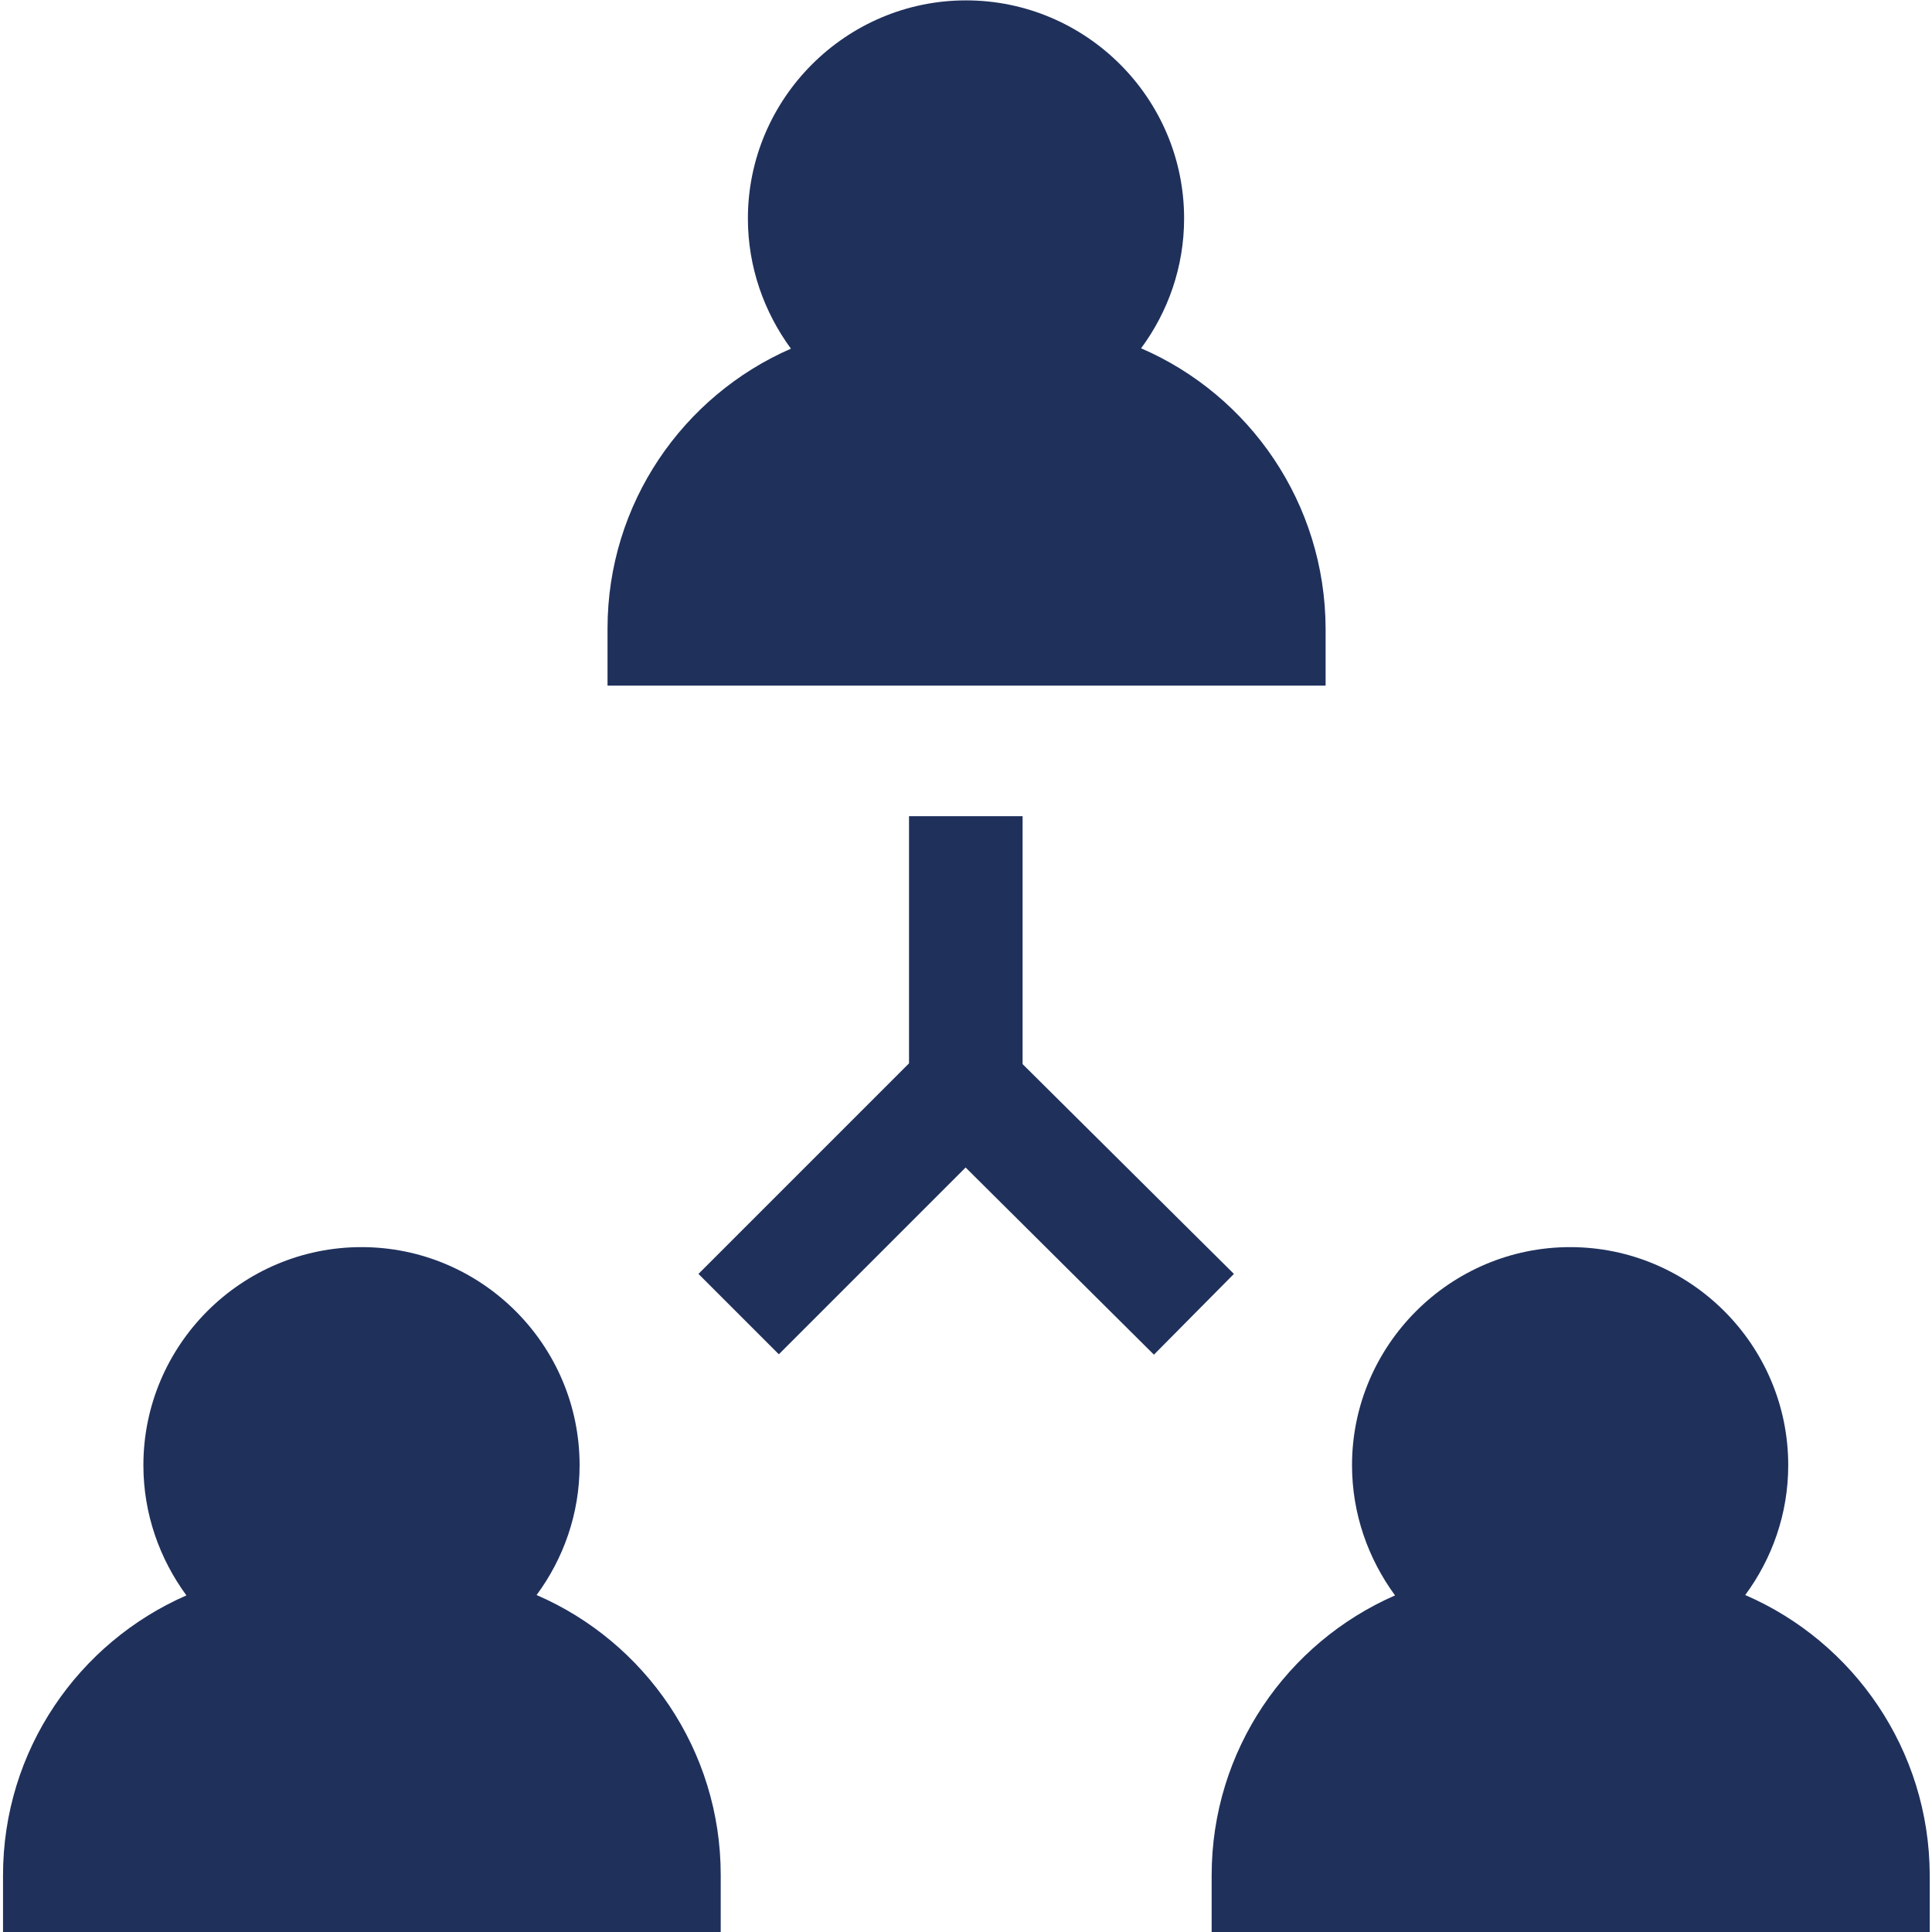 <?xml version="1.0" encoding="utf-8"?>
<!-- Generator: Adobe Illustrator 25.2.1, SVG Export Plug-In . SVG Version: 6.00 Build 0)  -->
<svg version="1.1" id="Capa_1" xmlns="http://www.w3.org/2000/svg" xmlns:xlink="http://www.w3.org/1999/xlink" x="0px" y="0px"
	 viewBox="0 0 512 512" style="enable-background:new 0 0 512 512;" xml:space="preserve">
<style type="text/css">
	.st0{fill:#1F305B;}
</style>
<g>
	<g>
		<polygon class="st0" points="271,282 271,216.3 240.9,216.3 240.9,281.8 185.1,337.6 206.4,358.9 255.9,309.4 305.8,359 
			327,337.6 		"/>
	</g>
</g>
<g>
	<g>
		<path class="st0" d="M142.2,422.7c7.1-9.6,11.4-21.5,11.4-34.4c0-31.9-26-57.8-57.8-57.8c-31.9,0-57.8,26-57.8,57.8
			c0,12.9,4.3,24.8,11.4,34.5c-28.6,12.5-48.6,41-48.6,74.2V512H191v-15.1C191,463.7,170.9,435.1,142.2,422.7z"/>
	</g>
</g>
<g>
	<g>
		<path class="st0" d="M462.5,422.7c7.1-9.6,11.4-21.5,11.4-34.4c0-31.9-26-57.8-57.8-57.8s-57.8,26-57.8,57.8
			c0,12.9,4.3,24.8,11.4,34.5c-28.6,12.5-48.6,41-48.6,74.2V512h190.3v-15.1C511.3,463.7,491.2,435.1,462.5,422.7z"/>
	</g>
</g>
<g>
	<g>
		<path class="st0" d="M302.4,92.3c7.1-9.6,11.4-21.5,11.4-34.4c0-31.9-26-57.8-57.8-57.8s-57.8,26-57.8,57.8
			c0,12.9,4.3,24.8,11.4,34.5c-28.6,12.5-48.6,41-48.6,74.2v15.1h190.3v-15.1h0C351.2,133.3,331.1,104.7,302.4,92.3z"/>
	</g>
</g>
</svg>
